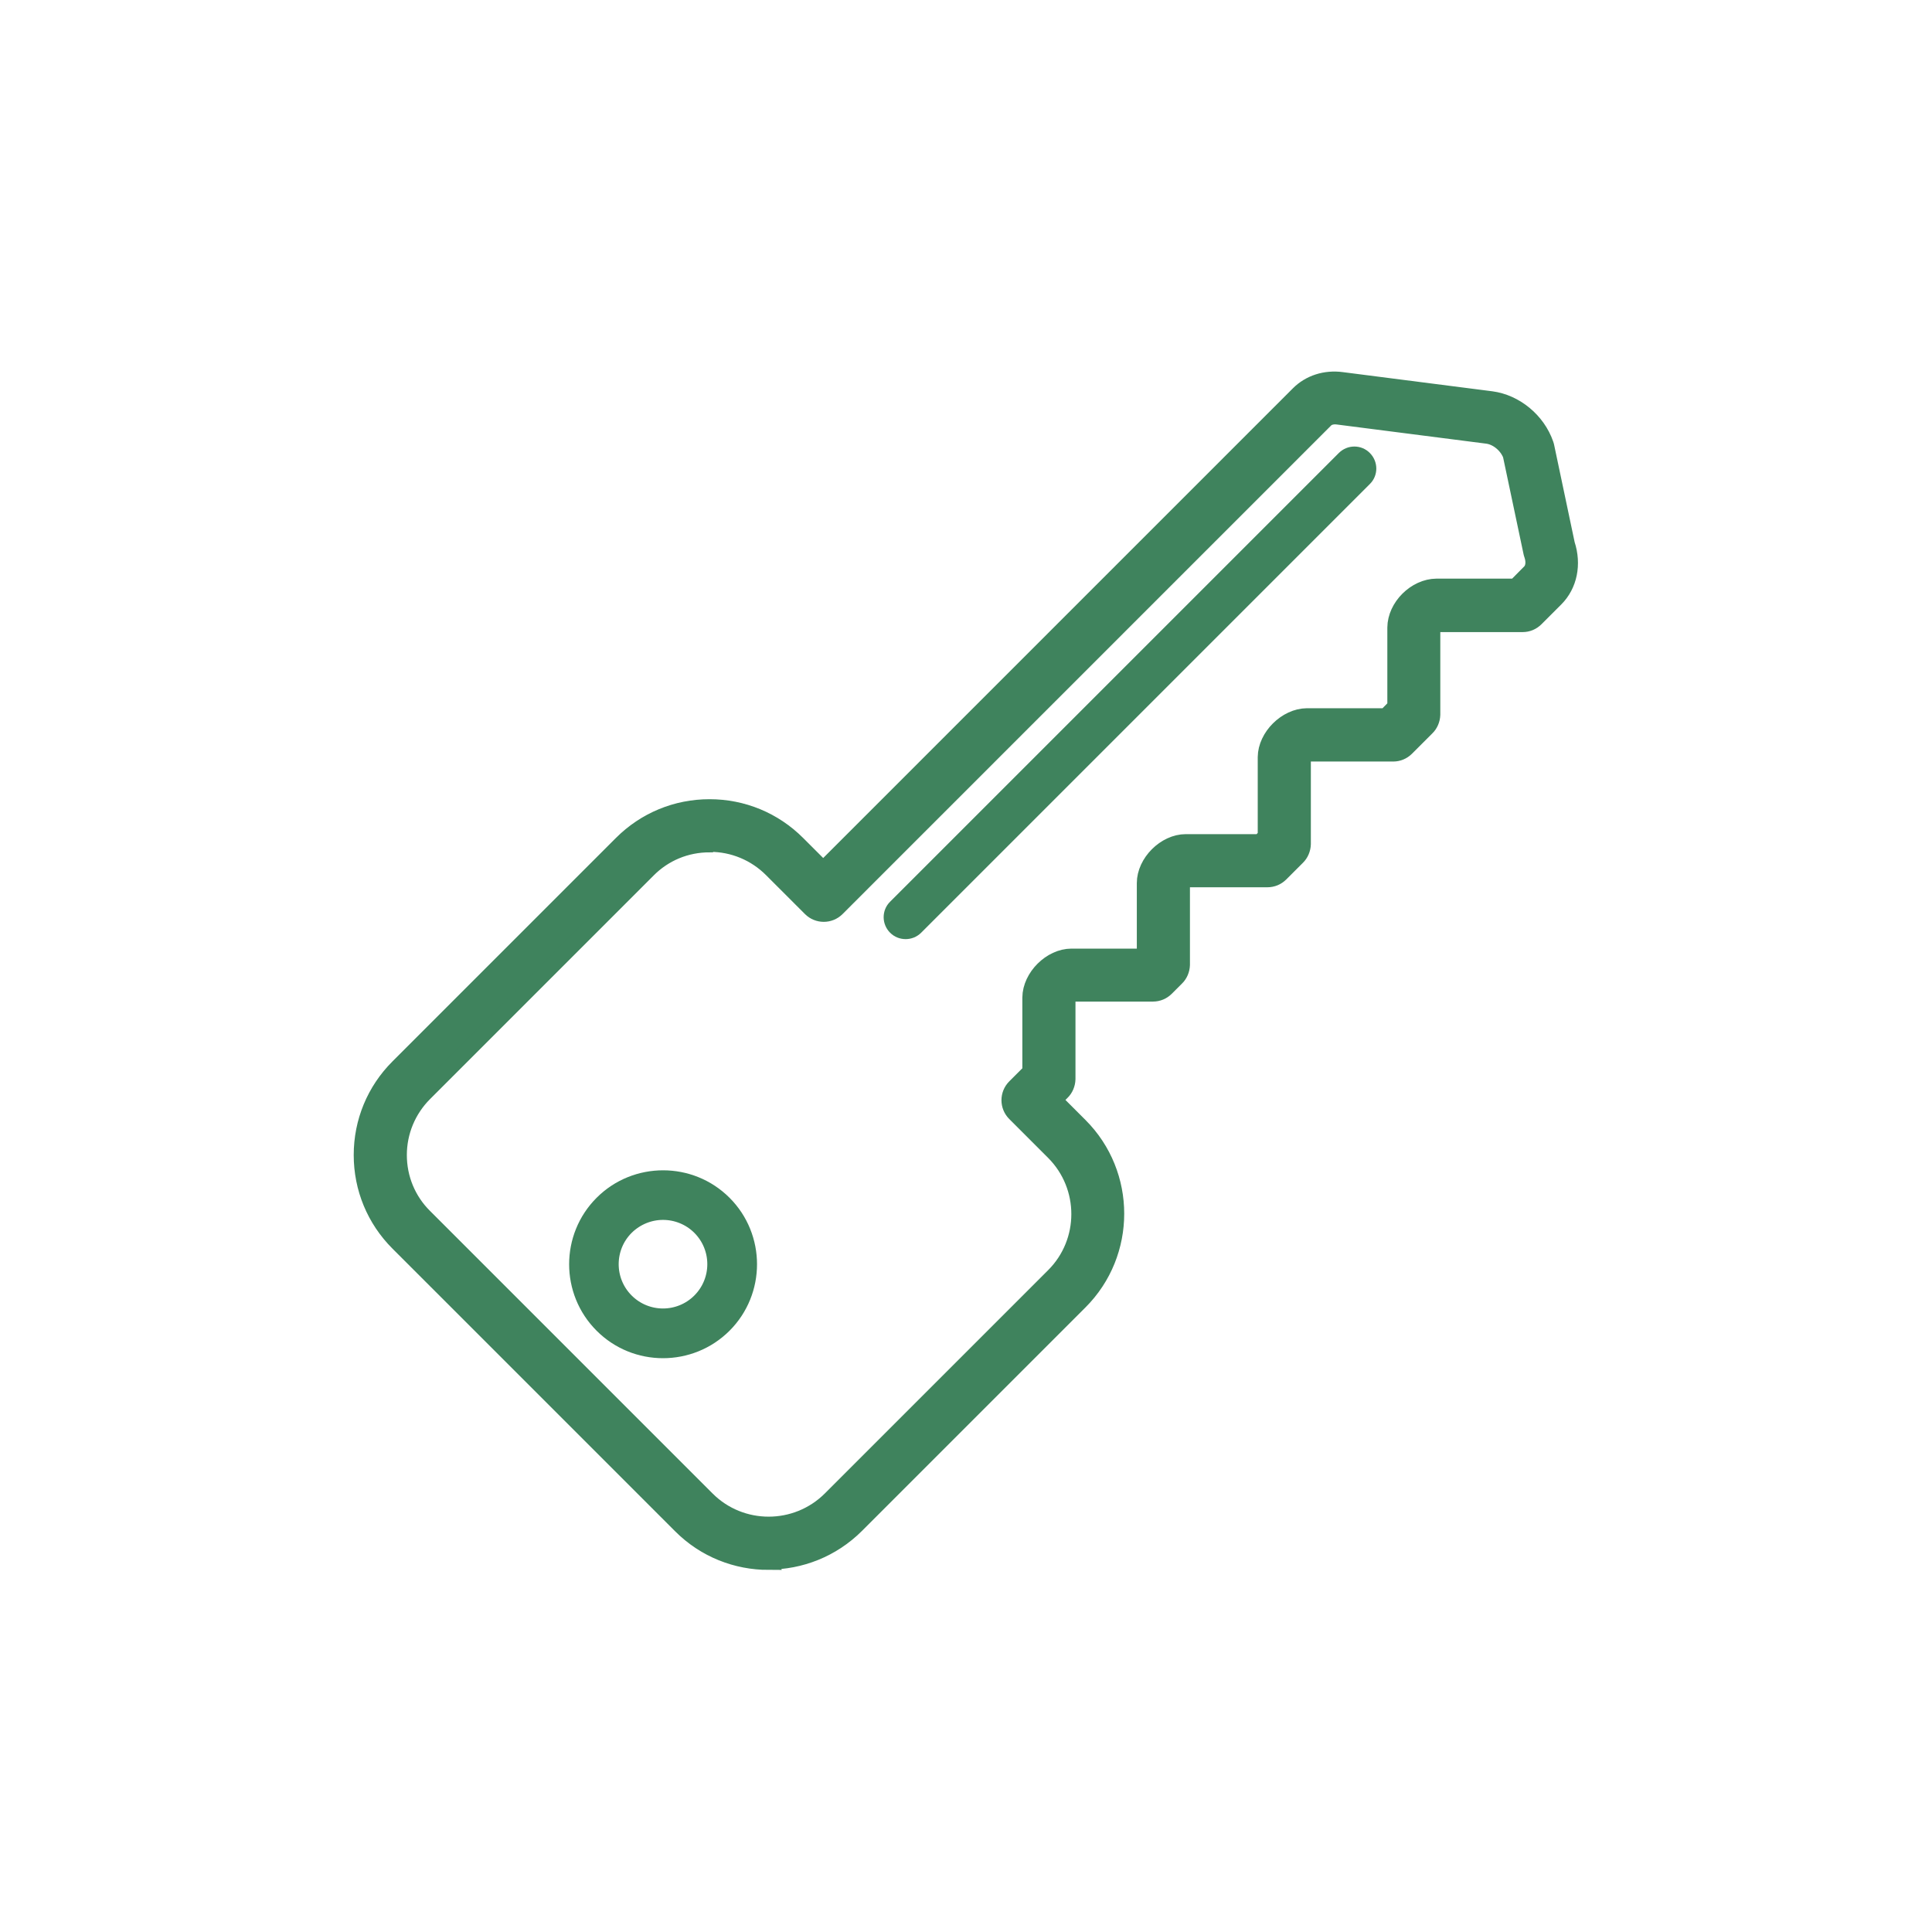 <?xml version="1.0" encoding="UTF-8"?>
<svg id="Layer_2" data-name="Layer 2" xmlns="http://www.w3.org/2000/svg" viewBox="0 0 120 120">
  <defs>
    <style>
      .cls-1 {
        fill: none;
      }

      .cls-2 {
        fill: #3f835d;
        stroke: #3f835d;
        stroke-miterlimit: 10;
      }
    </style>
  </defs>
  <g id="Layer_2-2" data-name="Layer 2">
    <g id="Icons">
      <g id="Multi-Lingual-Icon">
        <rect class="cls-1" width="120" height="120"/>
      </g>
      <g>
        <path class="cls-2" d="M47.74,97.01c-1.98,0-3.96-.75-5.46-2.26l-17.55-17.55c-1.46-1.46-2.26-3.4-2.26-5.46s.8-4,2.26-5.46l13.88-13.88c1.46-1.46,3.4-2.26,5.46-2.26s4,.8,5.46,2.26l1.6,1.6,29.53-29.53c.68-.68,1.66-1,2.69-.86l9.28,1.19s0,0,0,0c1.5,.2,2.86,1.32,3.37,2.79,.02,.05,.03,.1,.04,.14l1.28,6.07c.41,1.25,.15,2.54-.7,3.39l-1.23,1.23c-.22,.22-.51,.34-.81,.34h-5.36c-.09,.04-.23,.18-.26,.27v5.36c-.01,.3-.13,.6-.35,.81l-1.26,1.26c-.22,.22-.51,.34-.81,.34h-5.36c-.09,.04-.23,.18-.26,.27v5.36c-.01,.3-.13,.6-.35,.81l-1.03,1.03c-.22,.22-.51,.34-.82,.34h-5.05c-.09,.04-.23,.18-.26,.27v5.05c-.01,.3-.13,.6-.35,.81l-.63,.63c-.22,.22-.51,.34-.82,.34h-5.05c-.09,.04-.23,.18-.26,.27v5.05c-.01,.3-.13,.6-.35,.81l-.48,.48,1.6,1.6c3.01,3.01,3.01,7.92,0,10.93l-13.88,13.88c-1.51,1.51-3.49,2.26-5.46,2.26Zm-3.67-44.57c-1.45,0-2.81,.56-3.83,1.59l-13.88,13.88c-1.02,1.02-1.59,2.39-1.59,3.83s.56,2.81,1.59,3.83l17.55,17.55c2.11,2.11,5.55,2.11,7.67,0l13.88-13.88c2.11-2.11,2.11-5.55,0-7.67l-2.42-2.42c-.45-.45-.45-1.18,0-1.63l.96-.96v-4.6c.01-1.28,1.27-2.54,2.55-2.54h4.56s0-4.57,0-4.57c0-1.28,1.26-2.54,2.54-2.54h4.61s.36-.37,.36-.37v-4.91c.01-1.28,1.27-2.53,2.55-2.54h4.91s.59-.6,.59-.6v-4.91c.01-1.3,1.25-2.53,2.55-2.54h4.91s.9-.91,.9-.91c.23-.23,.28-.64,.13-1.07-.02-.05-.03-.1-.04-.14l-1.28-6.06c-.24-.62-.85-1.12-1.47-1.2l-9.28-1.19c-.31-.04-.59,.03-.76,.2l-30.35,30.35c-.45,.45-1.18,.45-1.63,0l-2.42-2.42c-1.02-1.02-2.39-1.59-3.83-1.59Z"/>
        <path class="cls-2" d="M41.18,83.86c-1.37,0-2.73-.52-3.77-1.56-2.08-2.08-2.08-5.47,0-7.55,2.08-2.08,5.47-2.08,7.55,0s2.08,5.47,0,7.55c-1.04,1.04-2.41,1.56-3.78,1.56Zm0-8.59c-.83,0-1.66,.32-2.3,.95-1.27,1.27-1.27,3.33,0,4.6,1.27,1.27,3.33,1.27,4.6,0,1.27-1.27,1.27-3.33,0-4.6-.63-.63-1.47-.95-2.3-.95Z"/>
        <path class="cls-2" d="M56.25,57.83c-.22,0-.44-.08-.61-.25-.34-.34-.34-.89,0-1.22l27.87-27.87c.34-.34,.89-.34,1.22,0,.34,.34,.34,.89,0,1.22l-27.87,27.87c-.17,.17-.39,.25-.61,.25Z"/>
      </g>
    </g>
  </g>
</svg>